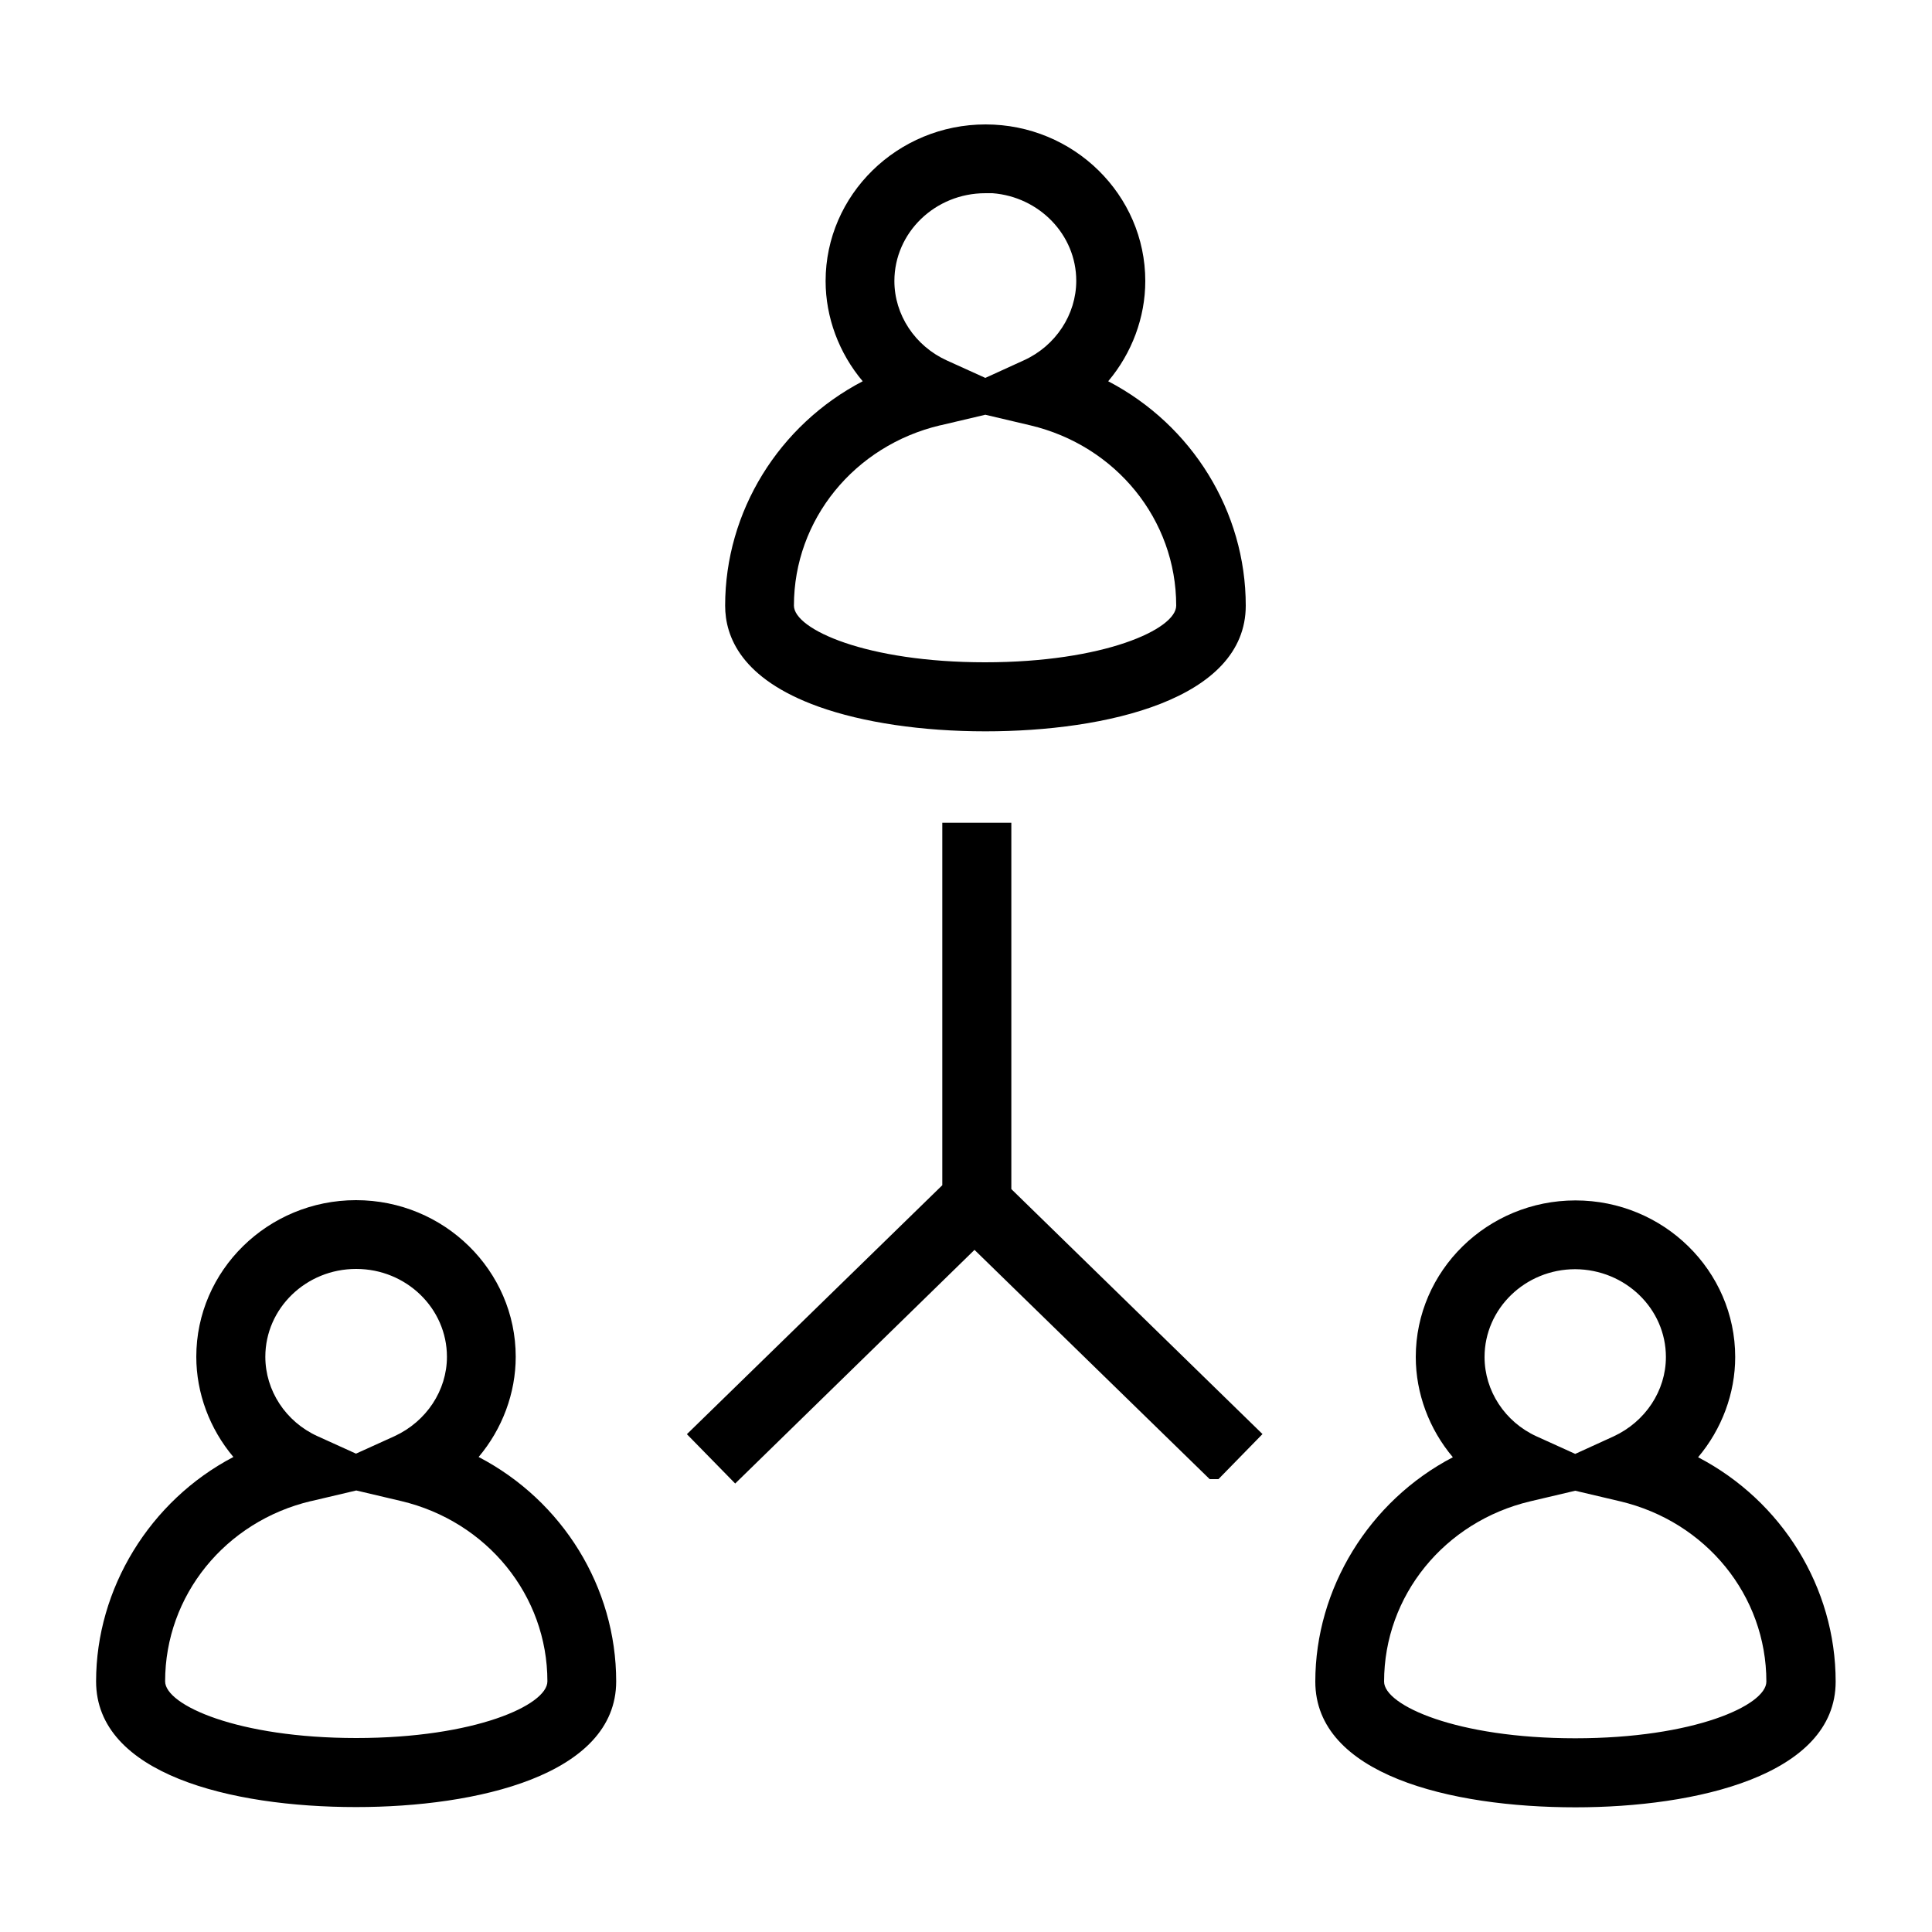 <?xml version="1.0" encoding="UTF-8"?>
<svg id="Layer_1" data-name="Layer 1" xmlns="http://www.w3.org/2000/svg" width="75" height="75" viewBox="0 0 75 75">
  <path d="m61.16,70.16c-4.88,0-10.1-1.28-10.1-4.88s2.08-7.01,5.34-8.71c-.92-1.09-1.44-2.48-1.44-3.89,0-3.35,2.78-6.08,6.2-6.08s6.2,2.73,6.2,6.08c0,1.41-.52,2.8-1.44,3.89,3.26,1.7,5.34,5.06,5.34,8.71s-5.44,4.88-10.1,4.88Zm-1.75-11.88c-3.34.79-5.68,3.67-5.68,7,0,.92,2.82,2.2,7.42,2.2s7.42-1.28,7.42-2.2c0-3.34-2.34-6.21-5.68-7l-1.74-.41-1.74.41Zm1.74-9.01c-1.94,0-3.52,1.53-3.52,3.41,0,1.31.79,2.52,2.02,3.08l1.5.68,1.49-.68c1.23-.57,2.03-1.77,2.03-3.08,0-1.88-1.58-3.4-3.52-3.41Zm-47.33,20.88c-4.88,0-10.09-1.29-10.09-4.88s2.08-7.01,5.33-8.71c-.92-1.09-1.44-2.48-1.44-3.89,0-3.35,2.78-6.08,6.2-6.08s6.2,2.73,6.2,6.08c0,1.41-.52,2.8-1.44,3.89,3.26,1.7,5.34,5.06,5.34,8.71s-5.43,4.88-10.09,4.88h0Zm-1.74-11.88c-3.34.79-5.67,3.67-5.67,7,0,.92,2.82,2.2,7.42,2.2s7.42-1.28,7.42-2.2c0-3.33-2.34-6.21-5.68-7l-1.74-.41-1.74.41Zm1.74-9.01c-1.94,0-3.52,1.53-3.52,3.41,0,1.31.79,2.52,2.02,3.08l1.5.68,1.5-.68c1.23-.57,2.03-1.77,2.03-3.08,0-1.88-1.58-3.41-3.52-3.41Zm12.85,6.41l9.91-9.66v-14.07h2.68v14.22l9.75,9.51-1.71,1.75h-.34l-9.13-8.9-9.29,9.07-1.87-1.91Zm11.58-27.28c-2.46,0-4.75-.34-6.48-.96-3-1.08-3.62-2.72-3.62-3.92,0-3.65,2.08-7.01,5.34-8.71-.92-1.09-1.44-2.48-1.44-3.89,0-3.35,2.79-6.08,6.21-6.08s6.2,2.73,6.2,6.08c0,1.41-.52,2.8-1.44,3.89,3.26,1.7,5.34,5.06,5.34,8.71s-5.44,4.88-10.1,4.88h0Zm-1.75-11.88c-3.34.79-5.68,3.67-5.68,7,0,.92,2.82,2.2,7.42,2.2s7.42-1.28,7.42-2.2c0-3.33-2.33-6.21-5.67-7l-1.74-.41-1.74.41Zm1.75-9.01c-1.95,0-3.53,1.53-3.53,3.41,0,1.31.8,2.52,2.03,3.08l1.5.68,1.49-.68c1.24-.56,2.04-1.78,2.04-3.09,0-1.79-1.44-3.26-3.25-3.4h-.28Z"/>
</svg>